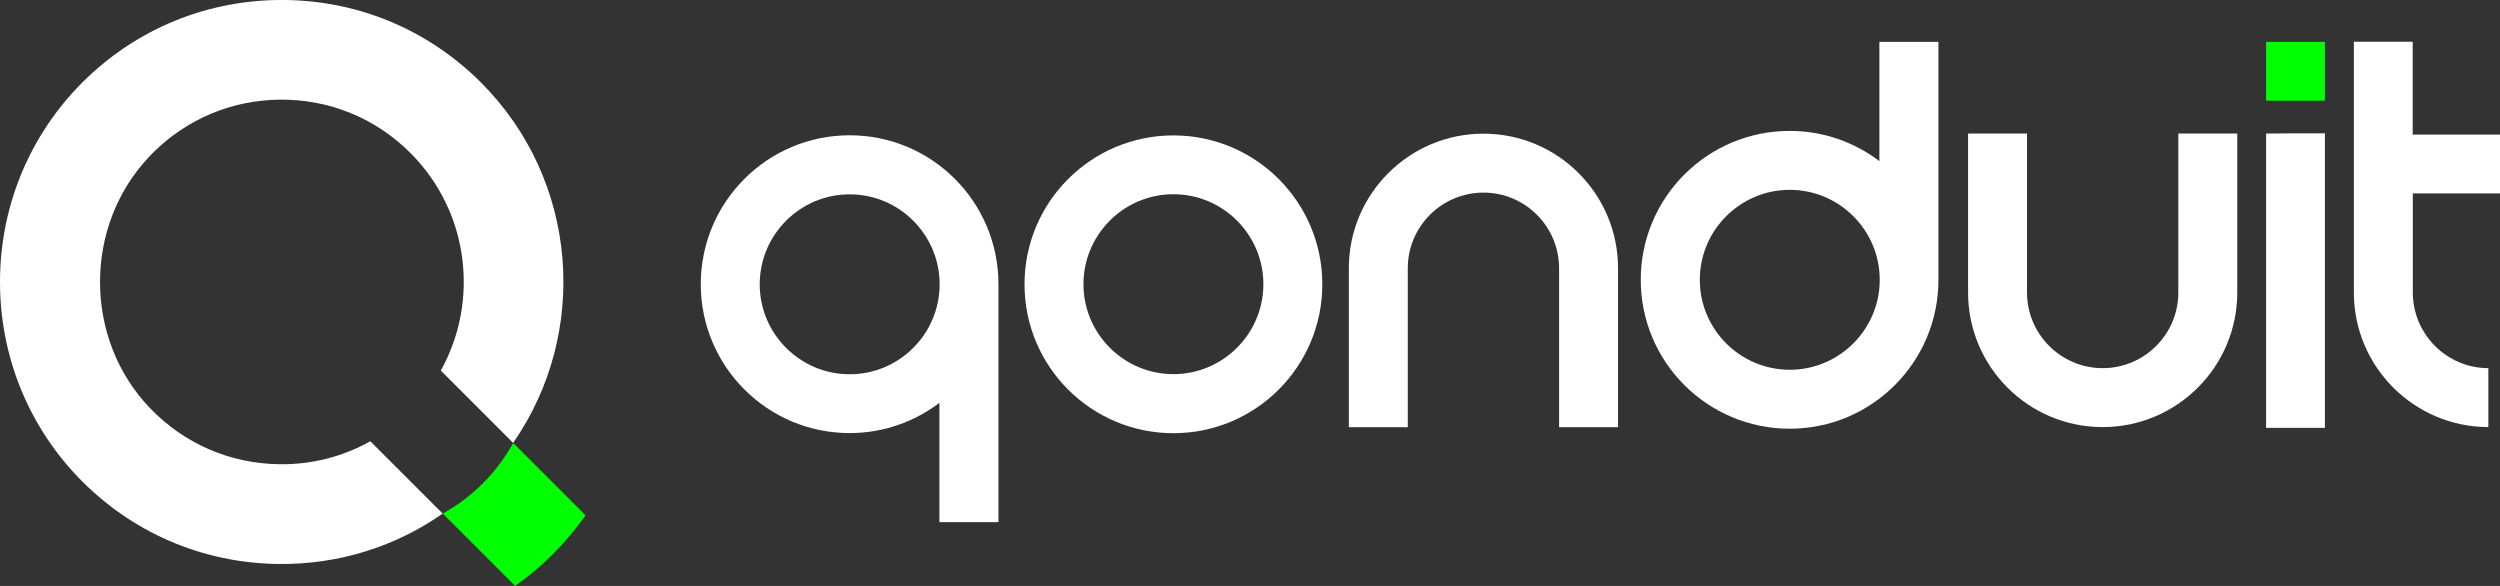 <?xml version="1.0" encoding="UTF-8"?>
<svg id="Layer_1" data-name="Layer 1" xmlns="http://www.w3.org/2000/svg" viewBox="0 0 216.76 50.8">
  <rect x="0" y="0" width="216.76" height="50.8" fill="#333333" stroke="none"/>
  <defs>
    <style>
      .cls-1 {
        fill: #fff;
      }

      .cls-2 {
        fill: lime;
      }
    </style>
  </defs>
  <g>
    <path class="cls-1" d="M188.87,11.58v13.78c0,3.62-2.94,6.56-6.56,6.56s-6.56-2.94-6.56-6.56v-13.78h-5.11v13.78c0,6.45,5.23,11.67,11.67,11.67s11.67-5.23,11.67-11.67v-13.78h-5.11Z"/>
    <path class="cls-1" d="M122.06,37.04v-13.78c0-3.62,2.94-6.56,6.56-6.56s6.56,2.94,6.56,6.56v13.78h5.11v-13.78c0-6.45-5.23-11.67-11.67-11.67s-11.67,5.23-11.67,11.67v13.78h5.11Z"/>
    <path class="cls-1" d="M162.95,3.63v10.34c-2.16-1.64-4.85-2.62-7.78-2.62-7.13,0-12.91,5.78-12.91,12.91s5.78,12.91,12.91,12.91,12.9-5.78,12.9-12.91V3.63h-5.12ZM155.18,32.06c-4.3,0-7.8-3.5-7.8-7.8s3.5-7.8,7.8-7.8,7.8,3.5,7.8,7.8-3.5,7.8-7.8,7.8Z"/>
    <path class="cls-1" d="M216.76,16.78v-5.11h-7.57s0-3.12,0-3.12h0s0-4.93,0-4.93h-5.1v21.74c0,6.44,5.22,11.66,11.66,11.67v-5.11c-3.61,0-6.55-2.95-6.55-6.56v-8.59h7.57Z"/>
    <path class="cls-1" d="M101.74,16.84c4.3,0,7.8,3.5,7.8,7.8s-3.5,7.8-7.8,7.8-7.8-3.5-7.8-7.8,3.5-7.8,7.8-7.8M101.74,11.74c-7.13,0-12.91,5.78-12.91,12.91s5.78,12.91,12.91,12.91,12.91-5.78,12.91-12.91-5.78-12.91-12.91-12.91h0Z"/>
    <polygon class="cls-2" points="201.58 3.63 196.48 3.63 196.48 8.73 198.77 8.73 201.58 8.73 201.58 3.63"/>
    <polygon class="cls-1" points="198.77 11.56 196.48 11.58 196.48 37.1 201.58 37.1 201.58 11.56 198.77 11.56"/>
    <path class="cls-1" d="M86.57,45.27v-20.63c0-7.13-5.77-12.91-12.9-12.91-7.13,0-12.91,5.78-12.91,12.91,0,7.13,5.78,12.91,12.91,12.91,2.92,0,5.61-.98,7.78-2.62v10.34s5.12,0,5.12,0ZM81.47,24.65c0,4.3-3.5,7.8-7.8,7.8-4.3,0-7.8-3.5-7.8-7.8,0-4.3,3.5-7.8,7.8-7.8,4.3,0,7.8,3.5,7.8,7.8Z"/>
  </g>
  <g>
    <path class="cls-1" d="M41.71,7.16C37.02,2.47,30.77-.08,24.13,0c-6.64.08-12.82,2.77-17.41,7.58C2.39,12.13,0,18.12,0,24.45c0,6.33,2.39,12.32,6.72,16.87,4.59,4.81,10.77,7.5,17.41,7.58,5.17.06,10.11-1.47,14.25-4.37l-6.27-6.27c-2.38,1.33-5.07,2.03-7.88,1.99-4.29-.05-8.29-1.79-11.26-4.9-5.73-6.01-5.73-15.79,0-21.8.09-.09.18-.18.27-.28,2.94-2.94,6.82-4.58,10.99-4.63,4.29-.05,8.33,1.59,11.36,4.63,5.1,5.1,5.98,12.85,2.63,18.86l6.27,6.27c6.63-9.53,5.7-22.76-2.79-31.25Z"/>
    <path class="cls-2" d="M41.87,41.9c-1.05,1.05-2.22,1.93-3.48,2.63l6.27,6.27c1.18-.82,2.29-1.75,3.32-2.79s1.97-2.16,2.79-3.33l-6.27-6.27c-.7,1.25-1.57,2.43-2.63,3.49Z"/>
  </g>
</svg>